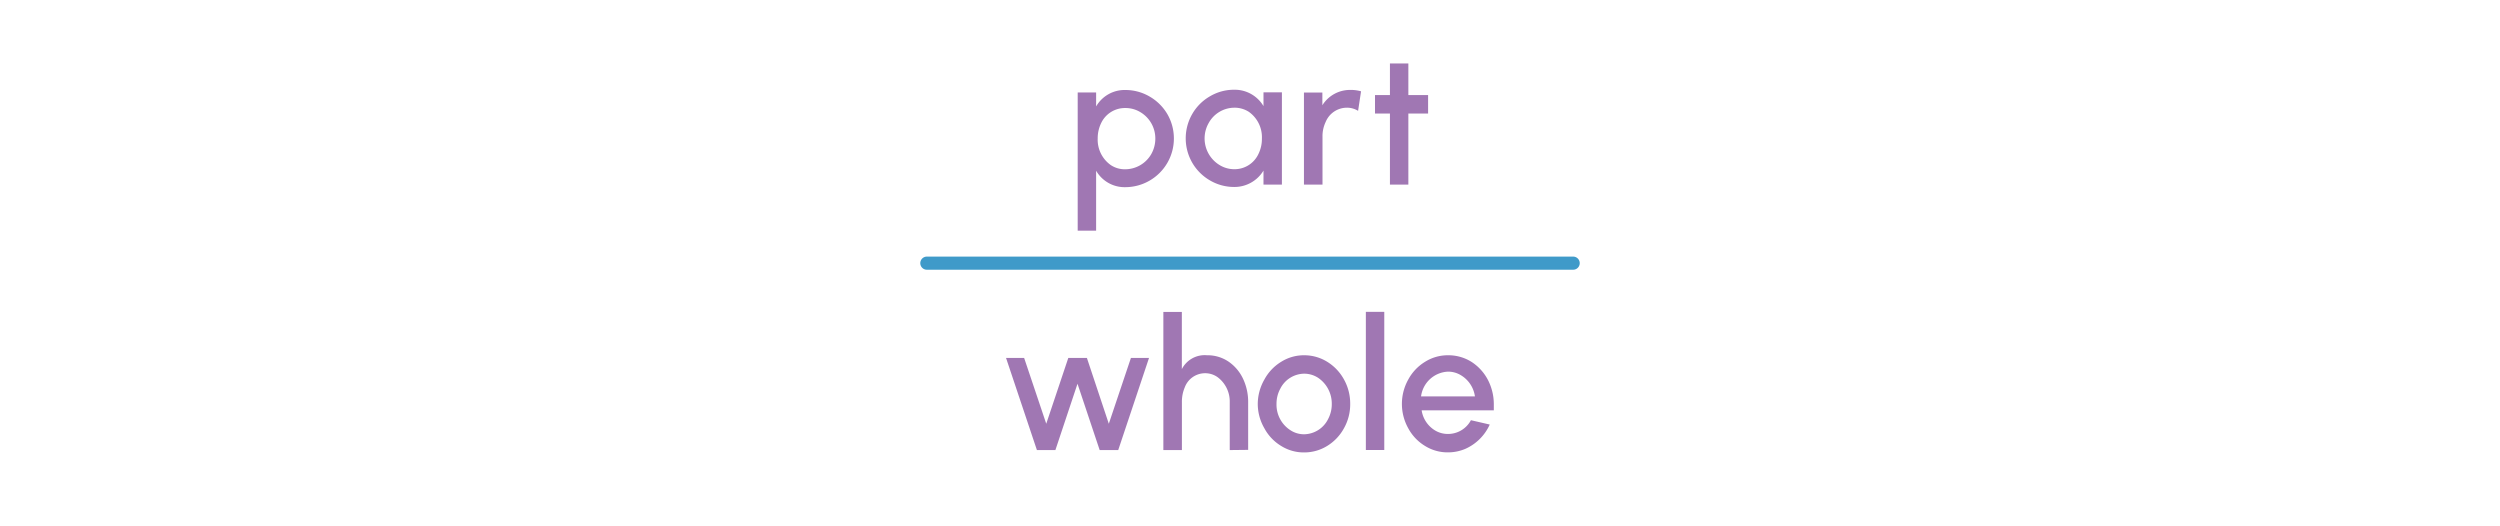 <svg xmlns="http://www.w3.org/2000/svg" width="380" height="80" viewBox="0 0 380 80"><title>manu3_10.03</title><path d="M163.81,14.05h2.8v2.13a5,5,0,0,1,4.44-2.5,7.26,7.26,0,0,1,3.7,1,7.41,7.41,0,0,1,2.69,2.67,7.4,7.4,0,0,1-6.39,11.1,5,5,0,0,1-4.44-2.5v9.11h-2.8Zm3.57,4.65a5.27,5.27,0,0,0-.53,2.35,4.72,4.72,0,0,0,2,4.05,3.84,3.84,0,0,0,2.17.63A4.59,4.59,0,0,0,175,23.41a4.77,4.77,0,0,0,.61-2.36,4.65,4.65,0,0,0-2.27-4,4.33,4.33,0,0,0-2.28-.63A4,4,0,0,0,167.38,18.7Z" fill="#a077b3"/><path d="M194.85,28.06h-2.8V25.93a5.15,5.15,0,0,1-4.45,2.49,7.26,7.26,0,0,1-3.69-1,7.38,7.38,0,0,1-2.69-2.69,7.41,7.41,0,0,1,0-7.4,7.31,7.31,0,0,1,2.69-2.69,7.16,7.16,0,0,1,3.69-1,5.07,5.07,0,0,1,4.45,2.49v-2.1h2.8Zm-3.56-4.67a5.19,5.19,0,0,0,.52-2.34,4.72,4.72,0,0,0-2-4.06,4,4,0,0,0-2.19-.62,4.48,4.48,0,0,0-3.9,2.33,4.73,4.73,0,0,0,1.66,6.39,4.26,4.26,0,0,0,2.24.63A4,4,0,0,0,191.29,23.39Z" fill="#a077b3"/><path d="M206.43,16.85a3.17,3.17,0,0,0-1.7-.48,3.49,3.49,0,0,0-3.23,2.17,5,5,0,0,0-.48,2.22v7.3H198.2v-14H201V16a4.94,4.94,0,0,1,4.16-2.33,5.75,5.75,0,0,1,1.72.21Z" fill="#a077b3"/><path d="M214.07,17.26l0,10.8h-2.8l0-10.8H209V14.45h2.27l0-4.8h2.8l0,4.8h3v2.81Z" fill="#a077b3"/><path d="M157.61,68.41l-4.69-14h2.75l3.36,10,3.35-10h2.83l3.33,10,3.36-10h2.75l-4.68,14h-2.82l-3.37-10.08-3.36,10.08Z" fill="#a077b3"/><path d="M186.92,68.41V61.12a4.6,4.6,0,0,0-1.86-3.8,3.26,3.26,0,0,0-1.87-.59,3.3,3.3,0,0,0-3.11,2.16,5.54,5.54,0,0,0-.43,2.23v7.29h-2.82v-21h2.81v8.7A3.89,3.89,0,0,1,183.46,54a5.68,5.68,0,0,1,3.24.94,6.5,6.5,0,0,1,2.21,2.56,8.2,8.2,0,0,1,.81,3.53v7.35Z" fill="#a077b3"/><path d="M194.73,67.78a7,7,0,0,1-2.55-2.69,7.39,7.39,0,0,1-1-3.68,7.5,7.5,0,0,1,1-3.71A7.1,7.1,0,0,1,194.73,55a6.48,6.48,0,0,1,3.5-1,6.63,6.63,0,0,1,3.52,1,7.22,7.22,0,0,1,2.54,2.69,7.5,7.5,0,0,1,.94,3.71,7.38,7.38,0,0,1-.94,3.68,7.15,7.15,0,0,1-2.54,2.69,6.63,6.63,0,0,1-3.52,1A6.48,6.48,0,0,1,194.73,67.78Zm7.15-4.1a4.79,4.79,0,0,0,.55-2.27,4.74,4.74,0,0,0-2.1-4,3.9,3.9,0,0,0-2.1-.61,4.12,4.12,0,0,0-3.64,2.31,4.75,4.75,0,0,0-.56,2.28,4.61,4.61,0,0,0,2.11,4,3.76,3.76,0,0,0,2.09.62A4.14,4.14,0,0,0,201.88,63.68Z" fill="#a077b3"/><path d="M207.61,47.4h2.8v21h-2.8Z" fill="#a077b3"/><path d="M216.6,67.78a7,7,0,0,1-2.55-2.69,7.59,7.59,0,0,1,0-7.39A7.1,7.1,0,0,1,216.6,55a6.48,6.48,0,0,1,3.5-1,6.59,6.59,0,0,1,3.56,1,7.25,7.25,0,0,1,2.49,2.72,8.05,8.05,0,0,1,.91,3.78c0,.28,0,.58,0,.87H216.09a4.32,4.32,0,0,0,2.13,3.11,3.76,3.76,0,0,0,1.88.48h.05a3.93,3.93,0,0,0,3.43-2.09l2.86.66a7.33,7.33,0,0,1-3.72,3.7,6.7,6.7,0,0,1-2.62.53A6.48,6.48,0,0,1,216.6,67.78Zm7.59-7.53A4.47,4.47,0,0,0,222,57a3.73,3.73,0,0,0-1.9-.51A4.32,4.32,0,0,0,216,60.25Z" fill="#a077b3"/><line x1="140.88" y1="40" x2="239.12" y2="40" fill="none" stroke="#3f9ac9" stroke-linecap="round" stroke-miterlimit="10" stroke-width="2"/></svg>